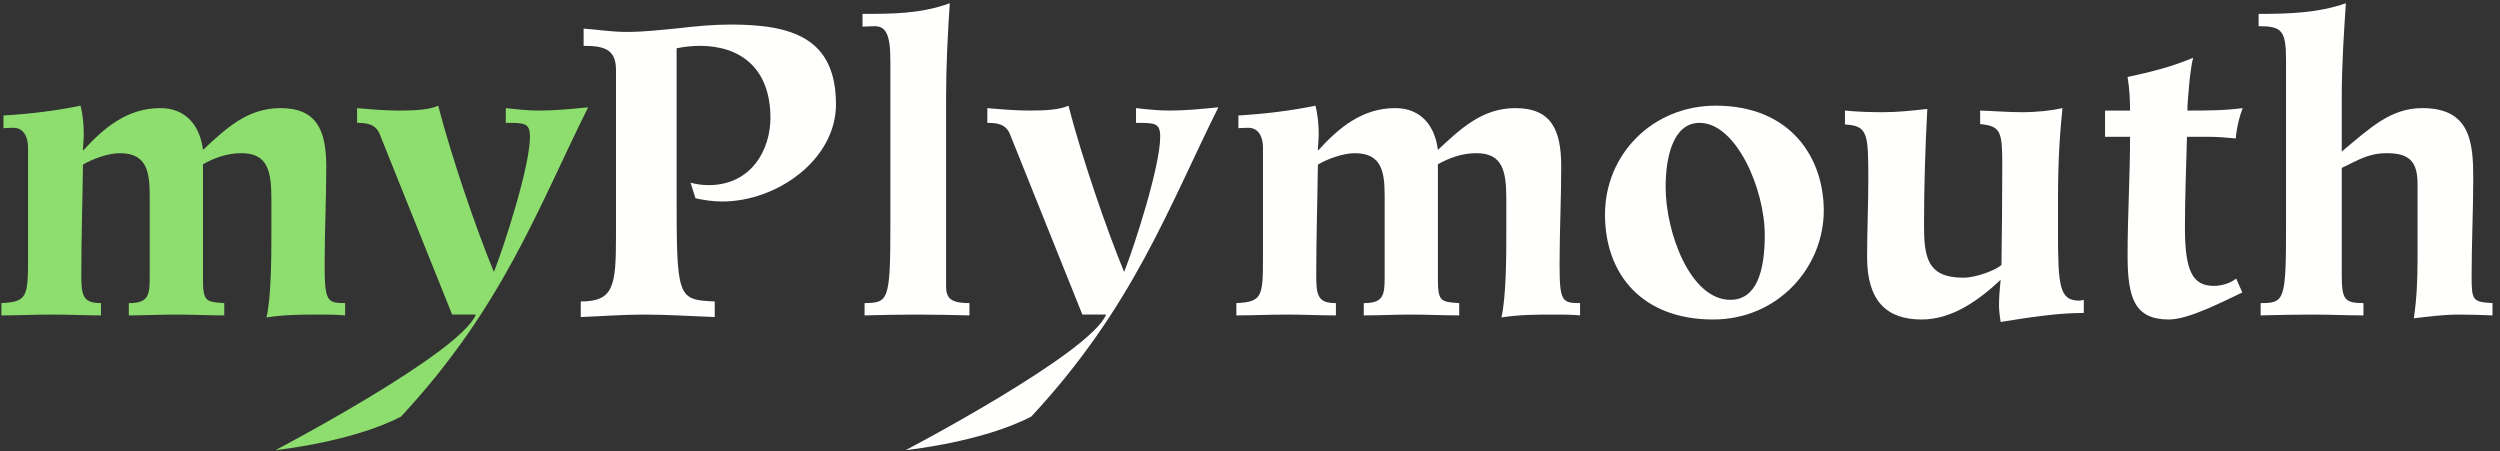 <?xml version="1.0" encoding="UTF-8"?>
<svg width="144px" height="26px" viewBox="0 0 144 26" version="1.1" xmlns="http://www.w3.org/2000/svg" xmlns:xlink="http://www.w3.org/1999/xlink">
    <rect x="0" y="0" width="144" height="26" fill="#333333" stroke="none"/>
    <title>Logo/myPlymouth</title>
    <g id="Symbols" stroke="none" stroke-width="1" fill="none" fill-rule="evenodd">
        <g id="Menu/Main-Menu-v3" transform="translate(-1220, -434)">
            <g id="Group" transform="translate(1220, 434)">
                <g id="PSUlogo.white" transform="translate(0.082, 0.187)">
                    <path d="M33.37,18.074 C34.597,18.027 35.8,17.932 37.027,17.932 C38.372,17.932 39.741,18.027 41.086,18.074 L41.086,17.177 C38.915,17.083 38.891,16.989 38.891,10.83 L38.891,2.595 C39.34,2.501 39.788,2.454 40.236,2.454 C42.525,2.454 44.295,3.704 44.295,6.607 C44.295,8.423 43.209,10.476 40.732,10.476 C40.378,10.476 40.024,10.429 39.694,10.335 L39.977,11.231 C40.378,11.326 40.968,11.42 41.51,11.42 C44.696,11.42 48.07,8.99 48.07,5.828 C48.07,2.005 45.545,1.227 42.006,1.227 C41.015,1.227 40,1.321 39.009,1.439 C38.018,1.534 37.027,1.652 36.013,1.652 C35.092,1.652 34.314,1.51 33.535,1.463 L33.535,2.454 C34.621,2.454 35.399,2.595 35.399,3.822 L35.399,13.449 C35.399,16.304 35.258,17.177 33.37,17.177 L33.37,18.074" id="Fill-16" fill="#FFFFFE"></path>
                    <path d="M56.788,6.89 C57.355,6.89 57.85,6.96 58.086,7.527 L62.262,17.932 L63.631,17.932 C62.711,20.174 52.089,25.74 52.089,25.74 C52.089,25.74 56.475,25.287 59.319,23.808 C65.169,17.517 67.194,11.821 70.096,5.993 C69.152,6.088 68.209,6.182 67.265,6.182 C66.628,6.182 65.991,6.111 65.353,6.04 L65.353,6.89 C66.439,6.89 66.746,6.89 66.746,7.692 C66.746,9.391 65.259,13.992 64.669,15.479 C63.678,13.095 62.215,8.825 61.46,5.899 C60.965,6.135 60.139,6.182 59.218,6.182 C58.416,6.182 57.59,6.111 56.788,6.04 L56.788,6.89" id="Fill-17" fill="#FFFFFE"></path>
                    <path d="M78.471,17.272 L78.471,17.98 C79.367,17.98 80.287,17.932 81.184,17.932 C82.104,17.932 83.048,17.98 83.968,17.98 L83.968,17.272 C82.883,17.201 82.741,17.177 82.741,15.832 L82.741,9.273 C83.378,8.919 84.11,8.636 84.959,8.636 C86.493,8.636 86.682,9.698 86.682,11.302 L86.682,13.19 C86.682,14.393 86.682,16.918 86.399,18.098 C87.437,17.932 88.475,17.932 89.466,17.932 C89.938,17.932 90.433,17.932 90.929,17.98 L90.929,17.272 C89.891,17.272 89.749,17.177 89.749,15.03 C89.749,13.166 89.844,11.278 89.844,9.414 C89.844,7.291 89.277,6.04 87.201,6.04 C85.266,6.04 84.015,7.267 82.741,8.447 C82.576,7.078 81.774,6.04 80.287,6.04 C78.376,6.04 77.031,7.173 75.828,8.494 C75.828,8.188 75.875,7.881 75.875,7.574 C75.875,7.008 75.828,6.441 75.686,5.899 C74.341,6.182 72.831,6.371 71.25,6.465 L71.25,7.196 C71.344,7.196 71.557,7.173 71.817,7.173 C72.454,7.173 72.666,7.763 72.666,8.306 L72.666,14.724 C72.666,16.918 72.595,17.201 71.132,17.272 L71.132,17.98 C72.1,17.98 73.067,17.932 74.035,17.932 C75.002,17.932 75.946,17.98 76.866,17.98 L76.866,17.272 C75.804,17.272 75.733,16.824 75.733,15.597 C75.733,13.497 75.804,11.396 75.828,9.296 C76.371,8.966 77.291,8.636 77.951,8.636 C79.532,8.636 79.674,9.745 79.674,11.137 L79.674,15.809 C79.674,16.847 79.579,17.272 78.471,17.272 Z" id="Fill-18" fill="#FFFFFE"></path>
                    <path d="M20.486,6.89 C21.053,6.89 21.548,6.96 21.784,7.527 L25.961,17.932 L27.329,17.932 C26.409,20.174 15.787,25.74 15.787,25.74 C15.787,25.74 20.173,25.287 23.017,23.808 C28.867,17.517 30.892,11.821 33.794,5.993 C32.85,6.088 31.907,6.182 30.963,6.182 C30.326,6.182 29.689,6.111 29.052,6.04 L29.052,6.89 C30.137,6.89 30.444,6.89 30.444,7.692 C30.444,9.391 28.957,13.992 28.367,15.479 C27.376,13.095 25.913,8.825 25.158,5.899 C24.663,6.135 23.837,6.182 22.917,6.182 C22.114,6.182 21.288,6.111 20.486,6.04 L20.486,6.89" id="Fill-17" fill="#8DDE6E"></path>
                    <path d="M7.338,17.272 L7.338,17.98 C8.235,17.98 9.155,17.932 10.052,17.932 C10.972,17.932 11.916,17.98 12.836,17.98 L12.836,17.272 C11.751,17.201 11.609,17.177 11.609,15.832 L11.609,9.273 C12.246,8.919 12.978,8.636 13.827,8.636 C15.361,8.636 15.55,9.698 15.55,11.302 L15.55,13.19 C15.55,14.393 15.55,16.918 15.267,18.098 C16.305,17.932 17.343,17.932 18.334,17.932 C18.806,17.932 19.301,17.932 19.797,17.98 L19.797,17.272 C18.759,17.272 18.617,17.177 18.617,15.03 C18.617,13.166 18.711,11.278 18.711,9.414 C18.711,7.291 18.145,6.04 16.069,6.04 C14.134,6.04 12.883,7.267 11.609,8.447 C11.444,7.078 10.642,6.04 9.155,6.04 C7.244,6.04 5.899,7.173 4.696,8.494 C4.696,8.188 4.743,7.881 4.743,7.574 C4.743,7.008 4.696,6.441 4.554,5.899 C3.209,6.182 1.699,6.371 0.118,6.465 L0.118,7.196 C0.212,7.196 0.425,7.173 0.684,7.173 C1.321,7.173 1.534,7.763 1.534,8.306 L1.534,14.724 C1.534,16.918 1.463,17.201 0,17.272 L0,17.98 C0.968,17.98 1.935,17.932 2.902,17.932 C3.87,17.932 4.814,17.98 5.734,17.98 L5.734,17.272 C4.672,17.272 4.601,16.824 4.601,15.597 C4.601,13.497 4.672,11.396 4.696,9.296 C5.238,8.966 6.158,8.636 6.819,8.636 C8.4,8.636 8.542,9.745 8.542,11.137 L8.542,15.809 C8.542,16.847 8.447,17.272 7.338,17.272 Z" id="Fill-18" fill="#8DDE6E"></path>
                    <path d="M101.569,13.355 C101.569,15.431 101.097,17.083 99.587,17.083 C97.274,17.083 95.858,13.19 95.858,10.594 C95.858,8.919 96.26,6.89 97.817,6.89 C99.917,6.89 101.569,10.689 101.569,13.355 Z M104.967,11.939 C104.967,8.919 103.079,5.899 98.737,5.899 C95.151,5.899 92.366,8.659 92.366,12.175 C92.366,15.62 94.514,18.216 98.596,18.216 C102.324,18.216 104.967,15.219 104.967,11.939 L104.967,11.939 Z" id="Fill-19" fill="#FFFFFE"></path>
                    <path d="M106.188,6.984 C107.51,7.055 107.533,7.503 107.533,10.17 C107.533,11.656 107.463,13.048 107.463,14.629 C107.463,17.154 108.595,18.216 110.601,18.216 C112.418,18.216 113.975,17.036 115.155,15.927 C115.107,16.422 115.06,16.918 115.06,17.39 C115.06,17.697 115.107,18.05 115.155,18.357 C116.783,18.098 118.411,17.838 119.945,17.838 L119.945,17.083 C119.874,17.107 119.756,17.13 119.685,17.13 C118.529,17.13 118.458,16.281 118.458,13.048 L118.458,11.373 C118.458,8.919 118.576,7.433 118.717,6.04 C118.08,6.182 117.278,6.276 116.382,6.276 C115.579,6.276 114.777,6.206 113.975,6.182 L113.975,6.96 C115.202,7.078 115.249,7.409 115.249,9.462 C115.249,11.326 115.225,13.213 115.202,15.077 C114.848,15.384 113.739,15.809 113.007,15.809 C110.907,15.809 110.742,14.606 110.742,12.741 C110.742,10.524 110.813,8.329 110.931,6.088 C110.081,6.182 109.232,6.276 108.383,6.276 C107.651,6.276 106.92,6.253 106.188,6.182 L106.188,6.984" id="Fill-20" fill="#FFFFFE"></path>
                    <path d="M128.72,15.856 C128.413,16.116 127.894,16.281 127.446,16.281 C126.242,16.281 125.77,15.479 125.77,12.954 C125.77,11.184 125.841,9.438 125.888,7.692 L127.115,7.692 C127.658,7.692 128.177,7.739 128.696,7.786 C128.767,7.055 128.909,6.536 129.097,6.04 C128.036,6.182 126.974,6.182 125.912,6.182 C125.912,5.615 126.077,3.728 126.242,3.138 C125.039,3.657 123.788,3.964 122.467,4.247 C122.585,4.955 122.609,5.686 122.609,6.182 L121.169,6.182 L121.169,7.692 L122.609,7.692 C122.609,9.957 122.467,12.246 122.467,14.511 C122.467,16.942 122.844,18.216 124.85,18.216 C126.006,18.216 128.012,17.154 129.074,16.658 L128.72,15.856" id="Fill-21" fill="#FFFFFE"></path>
                    <path d="M134.803,9.485 C135.747,9.037 136.336,8.636 137.398,8.636 C138.649,8.636 139.168,9.084 139.168,10.382 L139.168,14.794 C139.168,15.927 139.121,17.036 138.955,18.145 C139.758,18.05 140.678,17.932 141.551,17.932 C142.188,17.932 142.849,17.956 143.486,17.98 L143.486,17.272 C142.33,17.201 142.283,17.13 142.283,15.667 C142.283,13.803 142.377,11.939 142.377,10.075 C142.377,8.022 142.212,6.04 139.451,6.04 C137.611,6.04 136.454,7.173 134.803,8.541 L134.803,5.403 C134.803,3.61 134.921,1.793 135.039,0 C133.434,0.566 131.712,0.613 130.013,0.613 L130.013,1.321 C131.334,1.321 131.594,1.557 131.594,3.256 L131.594,12.93 C131.594,17.13 131.499,17.272 130.131,17.272 L130.131,17.98 C131.122,17.956 132.136,17.932 133.127,17.932 C134.095,17.932 135.086,17.98 136.053,17.98 L136.053,17.272 C134.921,17.272 134.803,17.036 134.803,15.573 L134.803,9.485" id="Fill-22" fill="#FFFFFE"></path>
                    <path d="M55.757,17.272 C54.79,17.272 54.412,17.059 54.412,16.328 L54.412,5.403 C54.412,3.61 54.507,1.793 54.625,0 C52.95,0.613 51.298,0.613 49.599,0.613 L49.599,1.345 C49.835,1.345 50.071,1.321 50.283,1.321 C50.897,1.321 51.203,1.699 51.203,3.28 L51.203,12.93 C51.203,17.177 51.062,17.248 49.717,17.272 L49.717,17.98 C50.708,17.956 51.722,17.932 52.713,17.932 C53.728,17.932 54.743,17.956 55.757,17.98 L55.757,17.272" id="Fill-23" fill="#FFFFFE"></path>
                </g>
            </g>
        </g>
    </g>
</svg>